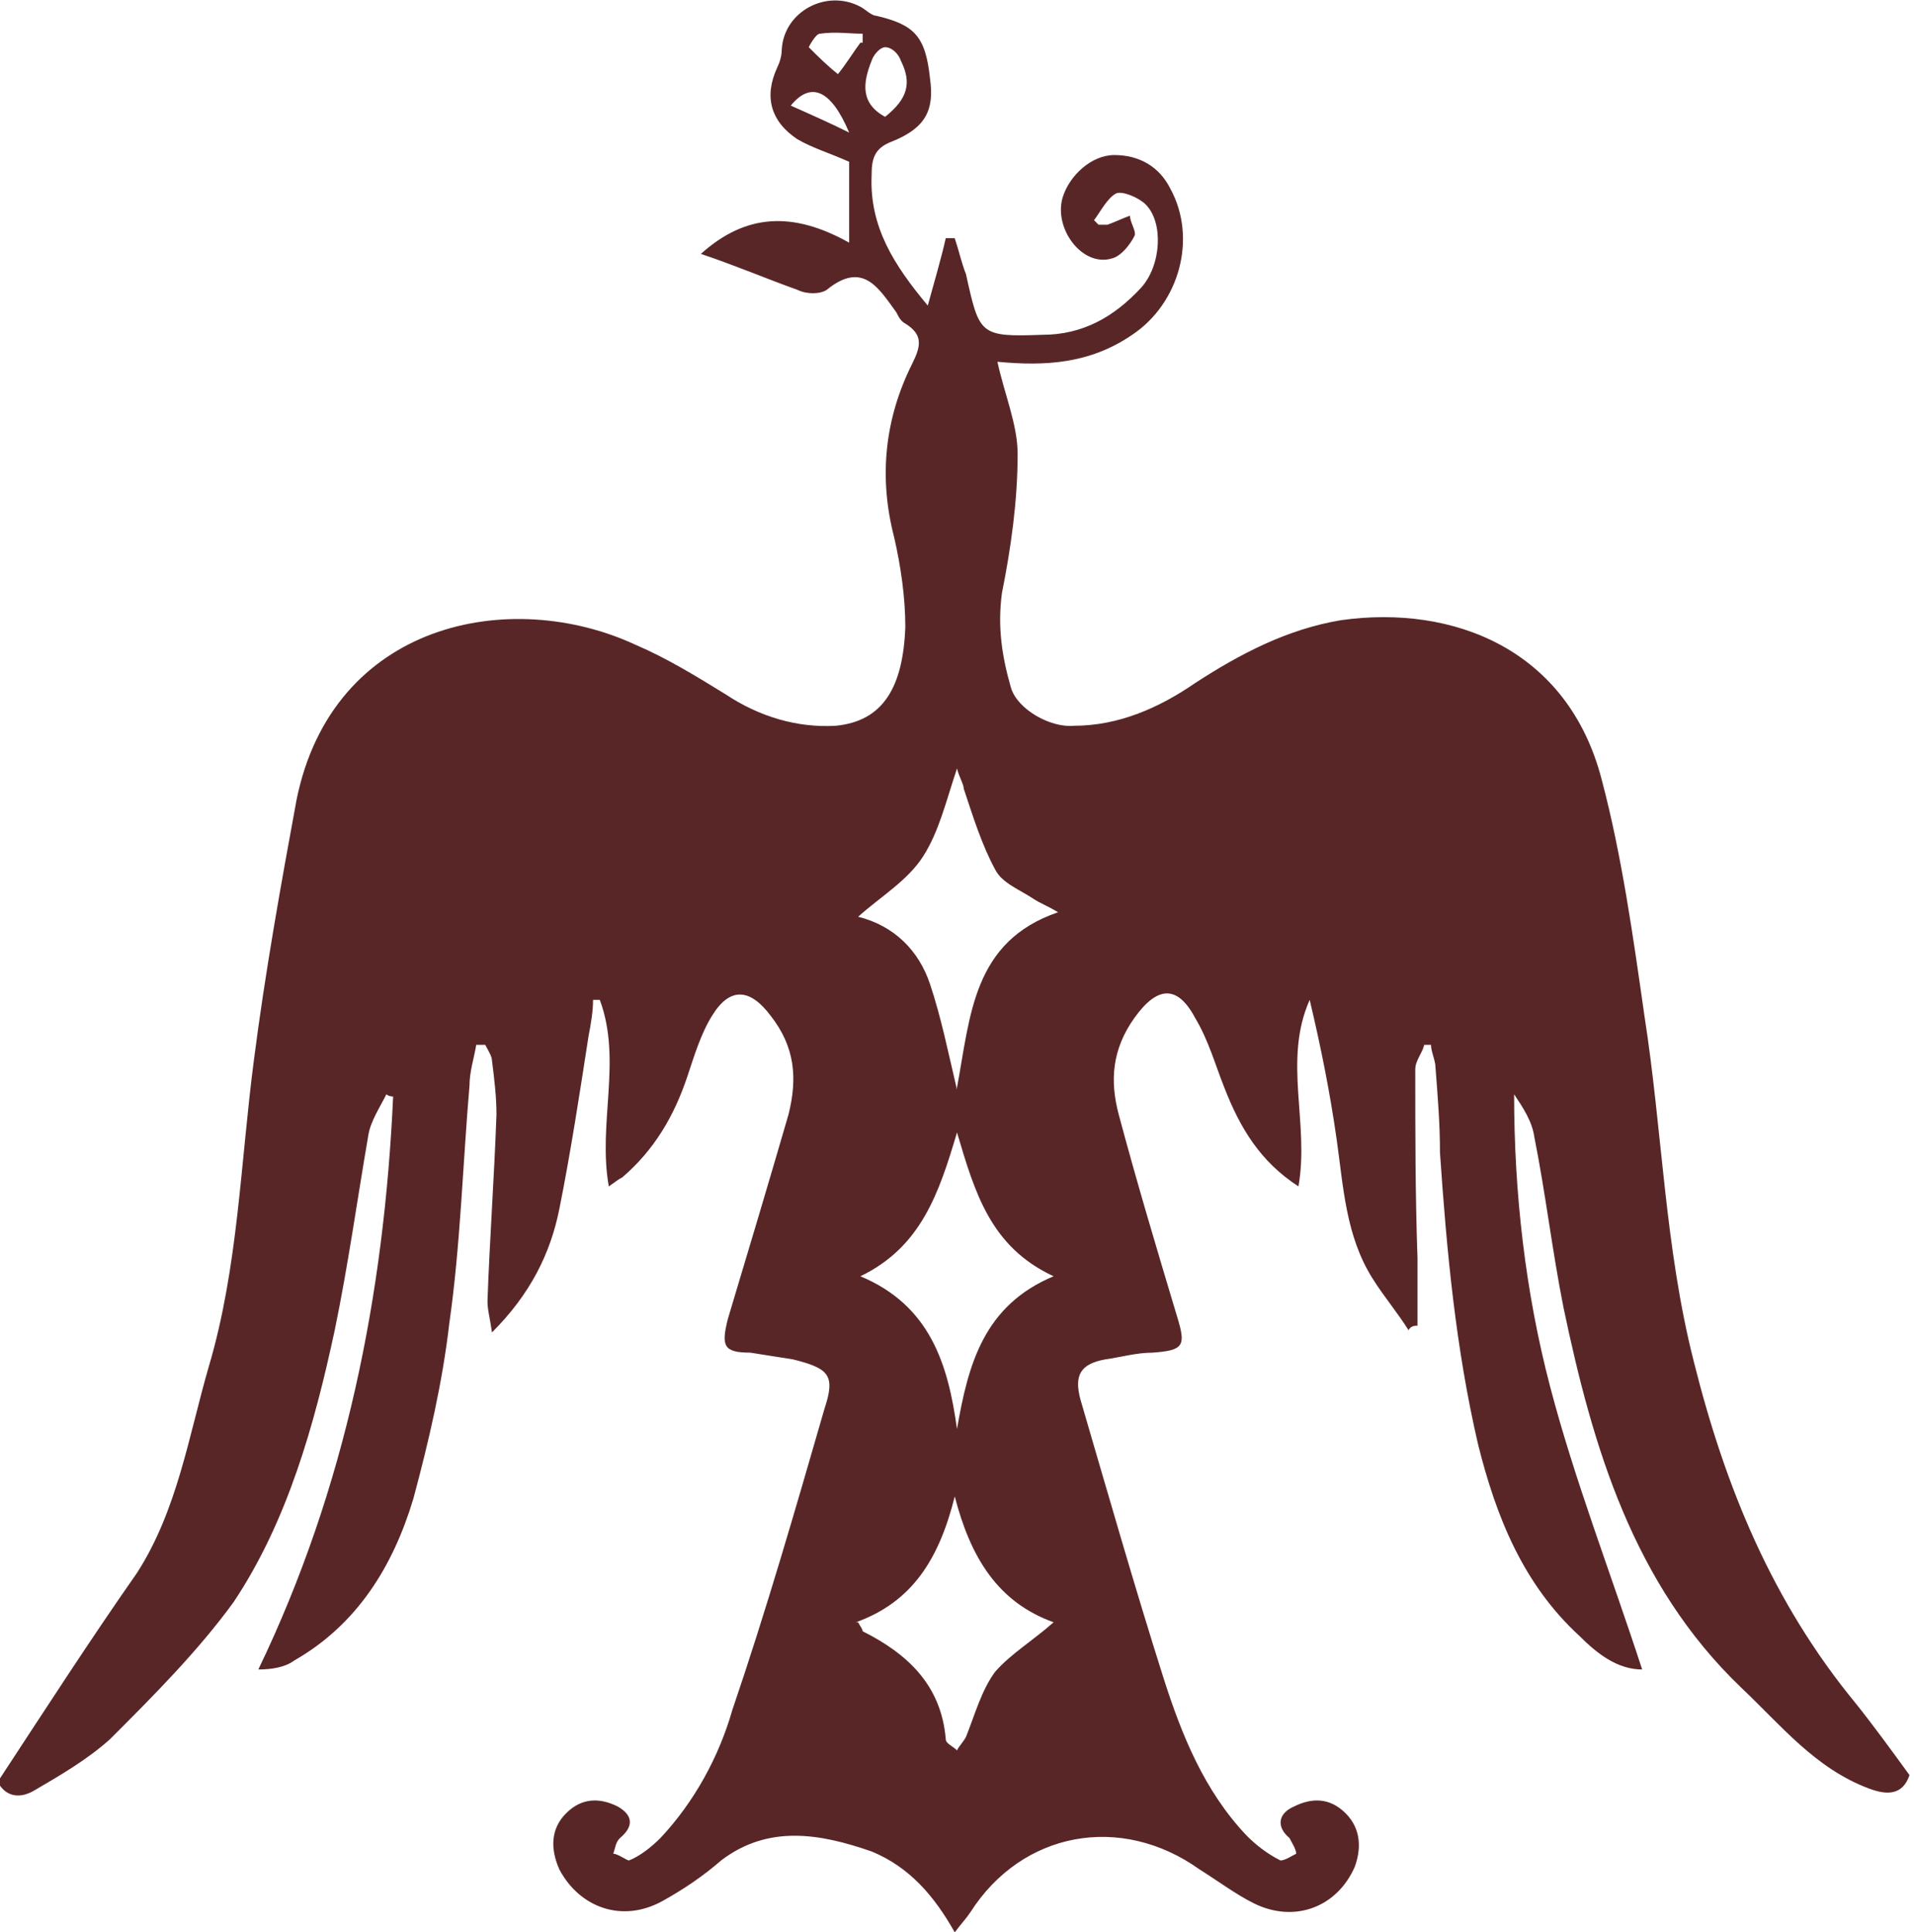 <svg viewBox="0 0 85.2 86" version="1.1" xmlns="http://www.w3.org/2000/svg" data-sanitized-data-name="Layer 2" data-name="Layer 2" id="Layer_2">
  <defs>
    <style>
      .cls-1 {
        fill: #592627;
        stroke-width: 0px;
      }
    </style>
  </defs>
  <g data-sanitized-data-name="ART" data-name="ART" id="_ART">
    <g id="eLcuVT">
      <path d="M42.5,86c-.9-1.6-2-2.9-3.7-3.6-2.3-.8-4.6-1.2-6.7.4-.8.7-1.7,1.3-2.6,1.8-1.8,1-3.7.3-4.6-1.4-.4-.9-.4-1.8.3-2.5.7-.7,1.5-.7,2.3-.3.7.4.7.9.1,1.4-.2.2-.2.4-.3.7.2,0,.6.3.7.3.5-.2,1-.6,1.4-1,1.5-1.6,2.6-3.6,3.2-5.7,1.5-4.4,2.8-8.9,4.1-13.4.5-1.5.2-1.8-1.4-2.2-.6-.1-1.3-.2-1.9-.3-1.2,0-1.3-.3-1-1.5.9-3,1.8-6,2.7-9.1.4-1.6.3-3-.8-4.4-.9-1.2-1.8-1.3-2.6,0-.5.8-.8,1.8-1.1,2.7-.6,1.8-1.5,3.3-2.9,4.5-.2.1-.3.2-.6.4-.5-2.8.6-5.6-.4-8.3-.1,0-.2,0-.3,0,0,.5-.1,1.1-.2,1.6-.4,2.6-.8,5.2-1.3,7.7-.4,2-1.3,3.8-3,5.5-.1-.7-.2-1-.2-1.4.1-2.8.3-5.5.4-8.3,0-.8-.1-1.6-.2-2.4,0-.2-.2-.5-.3-.7h-.4c-.1.6-.3,1.2-.3,1.8-.3,3.5-.4,7.1-.9,10.6-.3,2.6-.9,5.2-1.6,7.8-.9,3-2.5,5.6-5.3,7.2-.4.3-1,.4-1.6.4,3.9-8.1,5.6-16.7,6-25.5,0,0-.2,0-.3-.1-.3.6-.7,1.2-.8,1.8-.5,2.9-.9,5.8-1.5,8.7-.9,4.2-2.1,8.5-4.5,12.1-1.6,2.2-3.6,4.2-5.5,6.1-1,.9-2.2,1.6-3.4,2.3-.7.4-1.3.2-1.6-.4,2.1-3.2,4.1-6.3,6.2-9.3,1.8-2.8,2.3-6.1,3.2-9.2,1.3-4.4,1.4-9,2-13.6.5-3.9,1.2-7.8,1.9-11.6,1.6-7.9,9.5-9.5,15.1-6.9,1.4.6,2.7,1.4,4,2.2,1.5,1,3.2,1.5,4.9,1.4,2.1-.2,3-1.7,3.1-4.4,0-1.3-.2-2.7-.5-4-.7-2.7-.4-5.3.8-7.7.4-.8.5-1.3-.3-1.8-.2-.1-.3-.3-.4-.5-.8-1.1-1.5-2.3-3.1-1-.3.2-.9.2-1.3,0-1.4-.5-2.8-1.1-4.3-1.6,2-1.8,4.1-1.9,6.6-.5v-3.6c-.9-.4-1.6-.6-2.3-1-1.2-.8-1.5-1.9-.9-3.2.1-.2.2-.5.2-.8.1-1.7,2-2.7,3.5-1.9.2.1.5.4.7.4,1.7.4,2.2.9,2.4,2.8.2,1.4-.2,2.2-1.7,2.8-.8.3-.9.8-.9,1.5-.1,2.3,1,4,2.5,5.8.3-1.1.6-2.1.8-3,.1,0,.3,0,.4,0,.2.6.3,1.1.5,1.6.6,2.7.6,2.8,3.4,2.7,1.8,0,3.2-.8,4.4-2.1.9-1,1-2.9.2-3.7-.3-.3-1-.6-1.3-.5-.4.2-.7.8-1,1.2,0,0,.2.2.2.2.1,0,.3,0,.4,0,.3-.1.7-.3,1-.4,0,.3.3.7.2.9-.2.4-.6.9-1,1-1.3.4-2.6-1.3-2.2-2.7.3-1,1.3-1.9,2.3-1.9,1.1,0,2,.5,2.5,1.5,1.2,2.2.4,5.1-1.7,6.5-1.9,1.3-3.9,1.4-6,1.2.3,1.4.9,2.8.9,4.1,0,2.1-.3,4.2-.7,6.2-.2,1.5,0,2.8.4,4.2.3,1,1.8,1.8,2.8,1.7,2,0,3.8-.8,5.4-1.9,2-1.3,4.1-2.4,6.5-2.8,5-.7,10.1,1.3,11.6,7.1.9,3.4,1.4,7,1.9,10.5.8,5.1.9,10.3,2.2,15.4,1.4,5.6,3.5,10.7,7.2,15.2.8,1,1.6,2.1,2.4,3.2-.3.9-1,.9-1.8.6-2.4-.9-3.9-2.8-5.7-4.5-4.8-4.6-6.6-10.7-7.9-16.9-.5-2.5-.8-5.1-1.3-7.6-.1-.7-.5-1.3-.9-1.9,0,4.4.5,8.8,1.6,13,1.1,4.2,2.7,8.3,4.1,12.6-1.1,0-2-.7-2.8-1.5-2.5-2.3-3.7-5.3-4.5-8.5-1-4.3-1.4-8.6-1.7-13,0-1.3-.1-2.5-.2-3.8,0-.3-.2-.7-.2-1-.1,0-.2,0-.3,0-.1.4-.4.7-.4,1.1,0,2.8,0,5.6.1,8.4,0,1,0,2,0,3-.1,0-.3,0-.4.2-.5-.8-1.1-1.5-1.6-2.3-1.2-1.9-1.3-4.1-1.6-6.2-.3-2.1-.7-4.1-1.2-6.2-1.2,2.7,0,5.5-.5,8.3-1.7-1.1-2.6-2.6-3.3-4.4-.4-1-.7-2.1-1.3-3.1-.8-1.5-1.7-1.4-2.7,0-1,1.4-1.1,2.8-.7,4.3.8,3,1.7,6,2.6,9,.4,1.3.3,1.5-1.1,1.6-.7,0-1.4.2-2.1.3-1.1.2-1.4.7-1.1,1.8,1.2,4.1,2.4,8.3,3.7,12.4.8,2.5,1.8,5,3.7,7,.4.4.9.8,1.5,1.1.2,0,.5-.2.7-.3,0-.2-.2-.5-.3-.7-.6-.5-.5-1.1.2-1.4.8-.4,1.6-.4,2.3.3.7.7.7,1.6.4,2.4-.8,1.8-2.7,2.5-4.5,1.6-.8-.4-1.6-1-2.4-1.5-3.5-2.5-7.9-1.7-10.2,1.9-.2.3-.4.5-.7.9h0ZM42.6,48.4c.6-3.2.7-6.5,4.5-7.8-.5-.3-.8-.4-1.1-.6-.6-.4-1.4-.7-1.7-1.3-.6-1.1-1-2.4-1.4-3.6,0-.2-.2-.5-.3-.9-.5,1.5-.8,2.8-1.5,3.9s-1.9,1.8-2.9,2.7c1.6.4,2.7,1.5,3.2,3,.5,1.5.8,3,1.2,4.7h0ZM42.6,50.4c-.8,2.7-1.6,5.1-4.3,6.4,3.1,1.3,3.9,3.9,4.3,6.8.5-2.9,1.2-5.5,4.3-6.8-2.8-1.3-3.5-3.7-4.3-6.4h0ZM38.2,72.2c.1.2.2.3.2.4,2,1,3.5,2.4,3.7,4.8,0,.2.3.3.5.5.1-.2.3-.4.4-.6.4-1,.7-2.1,1.3-2.9.7-.8,1.7-1.4,2.6-2.2-2.5-.9-3.7-2.9-4.4-5.6-.7,2.8-1.9,4.7-4.4,5.6h0ZM39.4,5.2c1-.8,1.2-1.5.7-2.5-.1-.3-.4-.6-.7-.6-.2,0-.5.3-.6.6-.4,1-.5,1.9.6,2.5ZM38.4,1.9v-.4c-.6,0-1.2-.1-1.9,0-.2,0-.5.6-.5.6.4.4.8.8,1.3,1.2.4-.5.7-1,1-1.4ZM37.8,5.9c-.8-1.9-1.7-2.3-2.6-1.2.9.4,1.8.8,2.6,1.2Z" class="cls-1"></path>
    </g>
  </g>
</svg>